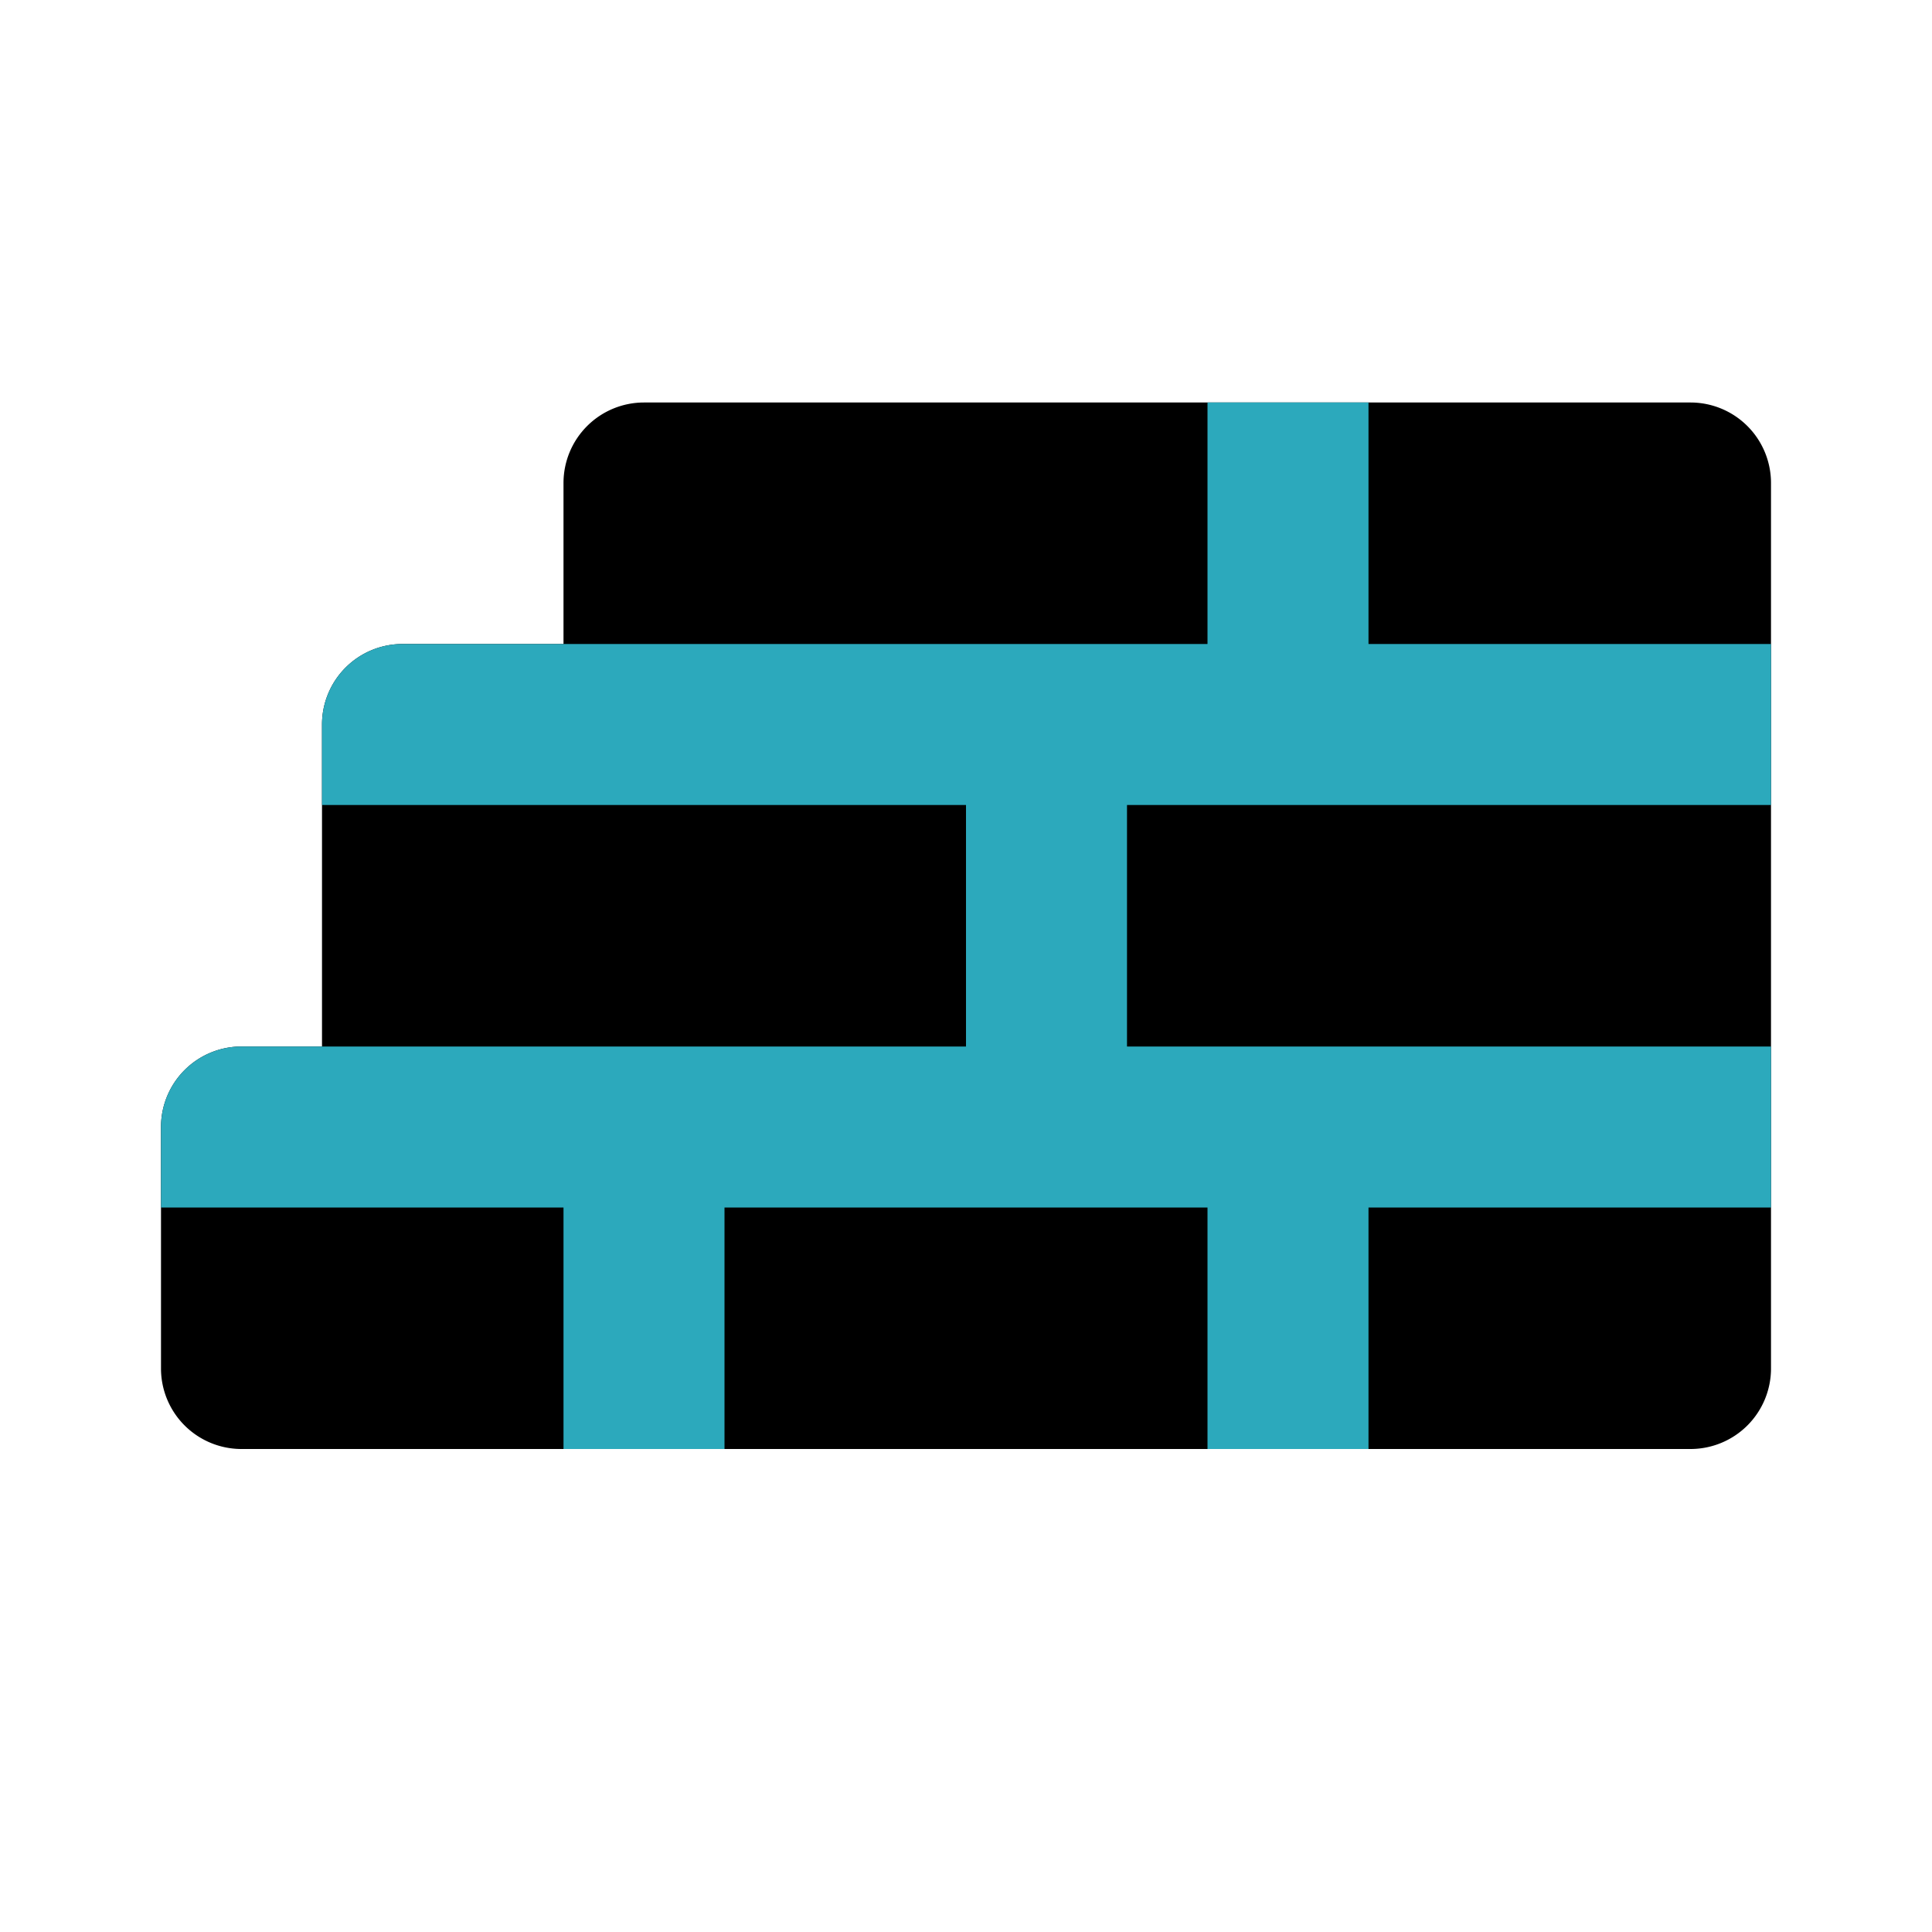 <?xml version="1.0" encoding="utf-8"?>
<svg fill="#000000" width="800px" height="800px" viewBox="0 0 24 24" id="brickwall" data-name="Flat Color" xmlns="http://www.w3.org/2000/svg" class="icon flat-color"><path id="primary" d="M7,6V8H5A1,1,0,0,0,4,9v4H3a1,1,0,0,0-1,1v3a1,1,0,0,0,1,1H21a1,1,0,0,0,1-1V6a1,1,0,0,0-1-1H8A1,1,0,0,0,7,6Z" style="fill: rgb(0, 0, 0);"></path><path id="secondary" d="M14,10v3h8v2H17v3H15V15H9v3H7V15H2V14a1,1,0,0,1,1-1h9V10H4V9A1,1,0,0,1,5,8H15V5h2V8h5v2Z" style="fill: rgb(44, 169, 188);"></path></svg>